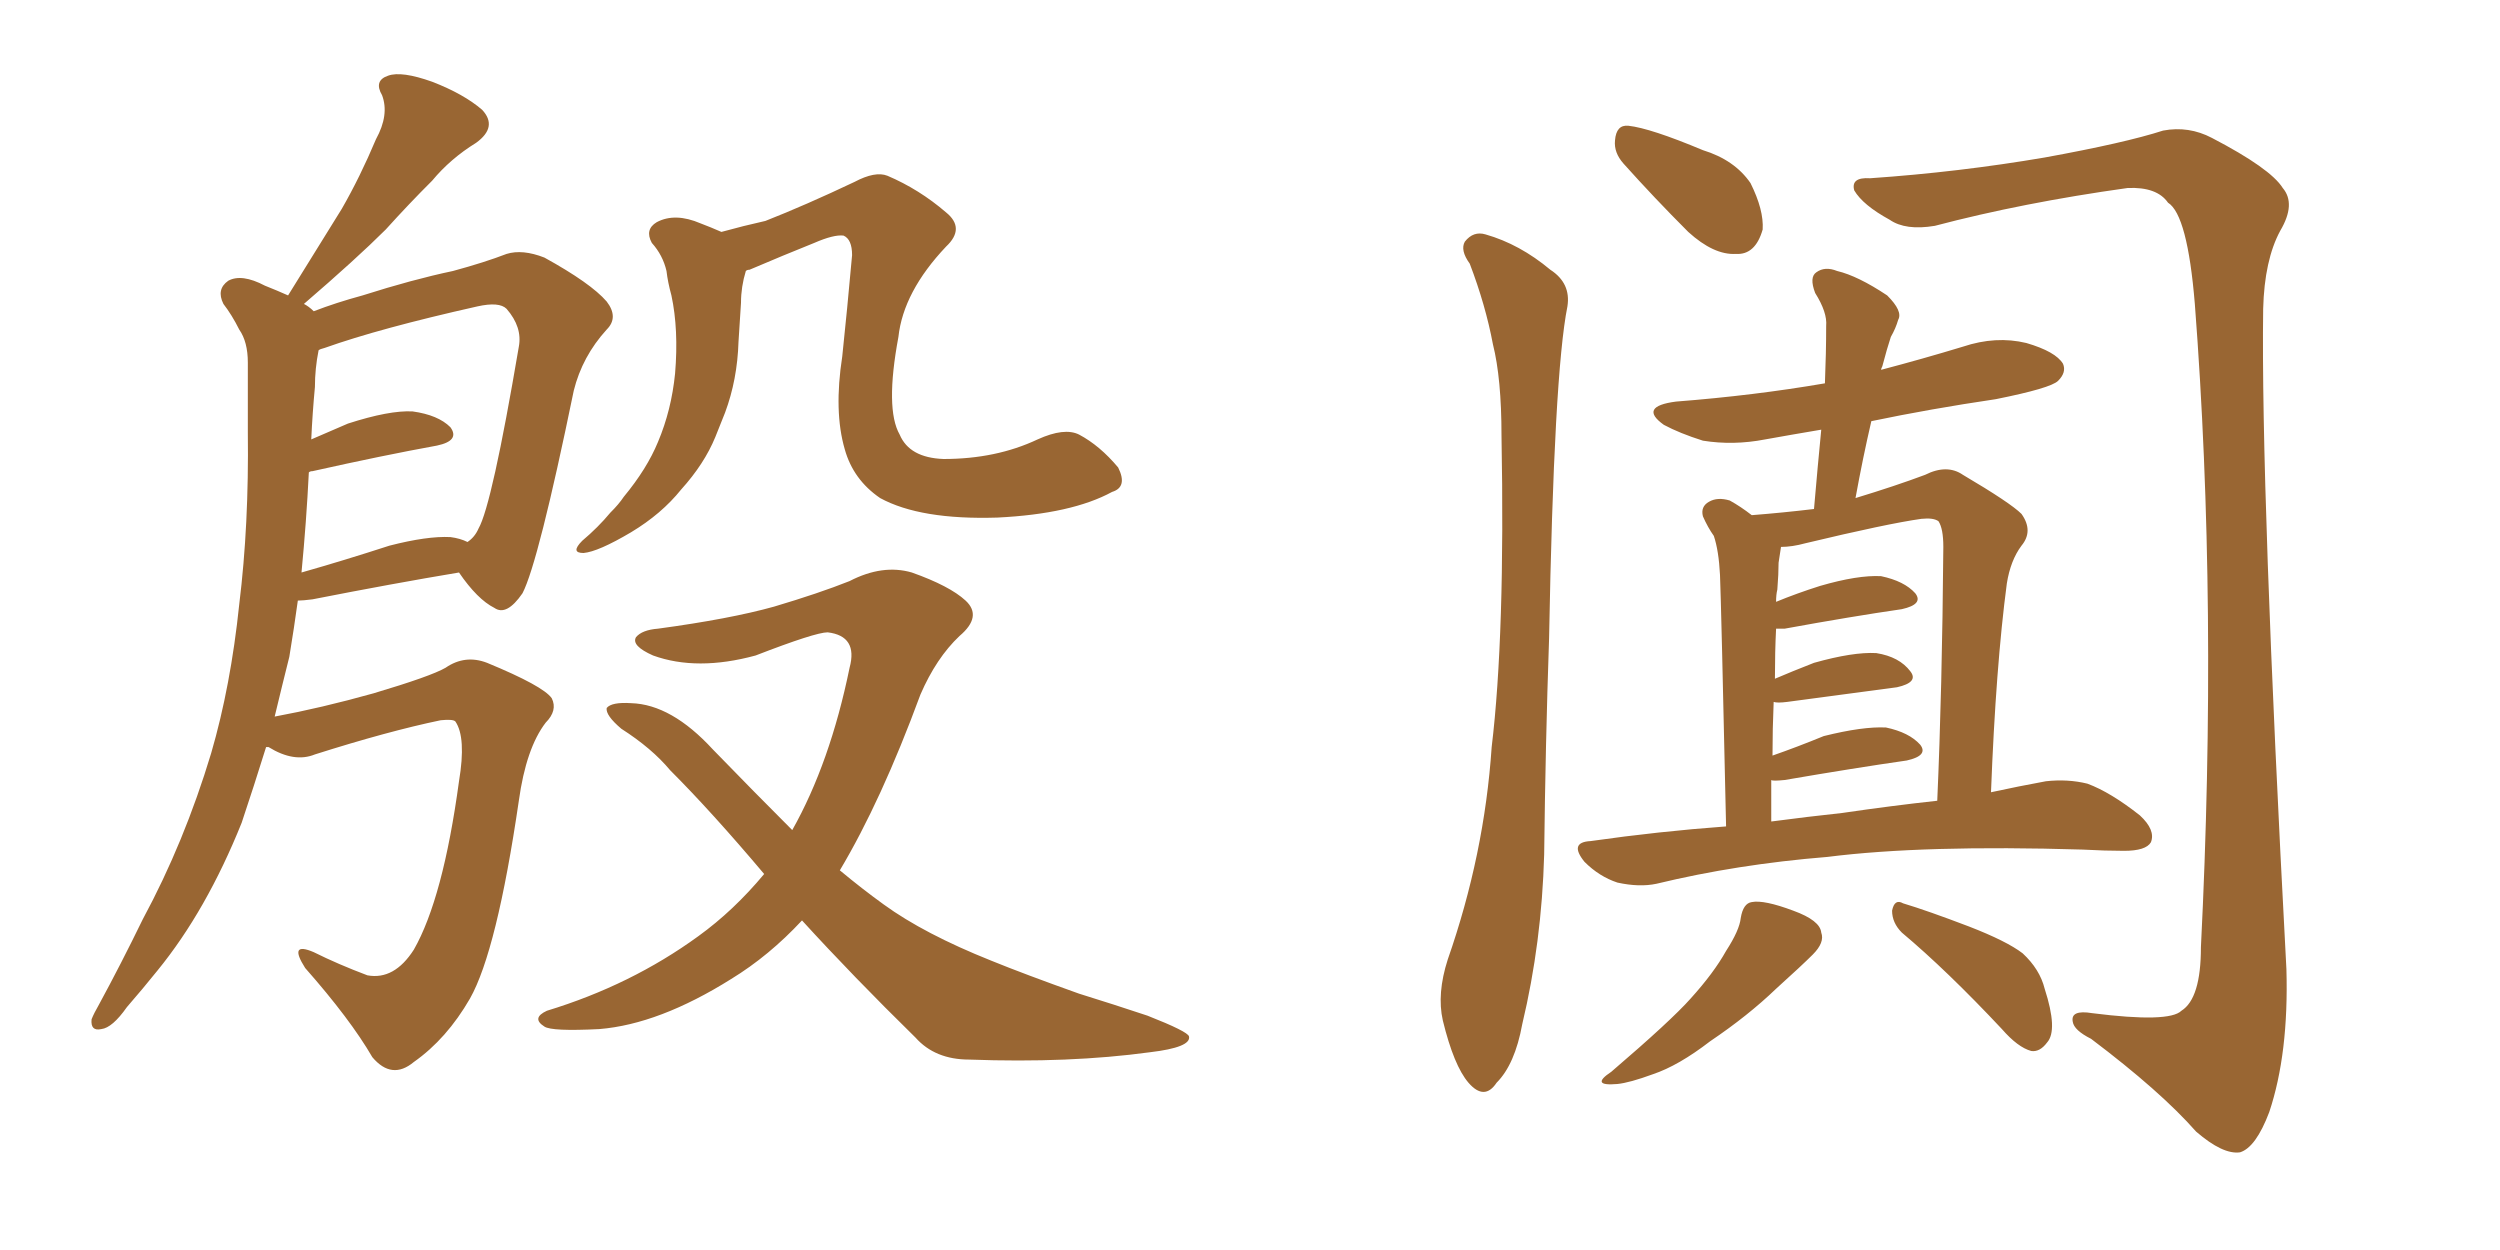 <svg xmlns="http://www.w3.org/2000/svg" xmlns:xlink="http://www.w3.org/1999/xlink" width="300" height="150"><path fill="#996633" padding="10" d="M31.93 89.65L31.93 89.65Q30.47 94.34 29.00 98.73L29.00 98.73Q24.76 109.28 18.90 116.46L18.90 116.46Q17.14 118.65 15.23 120.85L15.23 120.85Q13.48 123.34 12.16 123.49L12.16 123.49Q10.84 123.78 10.99 122.31L10.99 122.31Q11.28 121.58 11.87 120.56L11.87 120.56Q14.50 115.72 17.14 110.30L17.14 110.30Q22.12 101.07 25.34 90.38L25.34 90.38Q27.69 82.32 28.71 72.51L28.71 72.51Q29.88 62.99 29.74 51.86L29.74 51.86Q29.74 47.17 29.74 43.51L29.74 43.51Q29.74 41.02 28.71 39.55L28.71 39.55Q27.83 37.79 26.81 36.47L26.81 36.47Q25.93 34.72 27.39 33.69L27.39 33.69Q29.00 32.81 31.79 34.28L31.79 34.28Q33.25 34.86 34.57 35.45L34.57 35.45Q37.94 30.03 41.02 25.05L41.02 25.05Q43.21 21.24 45.12 16.70L45.12 16.70Q46.73 13.77 45.85 11.43L45.85 11.43Q44.82 9.67 46.58 9.08L46.58 9.08Q48.19 8.50 51.86 9.81L51.86 9.81Q55.66 11.28 57.86 13.18L57.86 13.18Q59.77 15.23 57.13 17.14L57.13 17.14Q54.05 19.04 51.86 21.68L51.86 21.68Q49.07 24.46 46.29 27.54L46.29 27.54Q42.77 31.05 36.47 36.47L36.47 36.47Q37.06 36.77 37.65 37.35L37.65 37.35Q40.28 36.33 43.51 35.45L43.51 35.45Q49.51 33.54 54.35 32.52L54.35 32.52Q58.15 31.49 60.79 30.47L60.79 30.47Q62.70 29.88 65.33 30.91L65.33 30.91Q70.90 33.98 72.80 36.18L72.80 36.18Q74.27 38.09 72.80 39.55L72.80 39.55Q69.87 42.77 68.85 46.88L68.85 46.88L68.85 46.88Q64.60 67.53 62.70 71.19L62.70 71.19Q60.79 73.97 59.33 72.95L59.33 72.95Q57.28 71.92 55.08 68.70L55.08 68.70Q47.17 70.02 37.50 71.92L37.50 71.92Q36.33 72.07 35.74 72.07L35.74 72.07Q35.30 75.29 34.72 78.81L34.72 78.81Q33.84 82.32 32.96 85.99L32.96 85.99Q38.53 84.96 44.82 83.20L44.82 83.20Q51.71 81.15 53.47 80.13L53.47 80.13Q55.81 78.52 58.45 79.54L58.45 79.54Q65.19 82.32 66.21 83.79L66.21 83.79Q66.94 85.25 65.48 86.72L65.48 86.72Q63.13 89.79 62.26 96.09L62.26 96.09Q59.62 114.11 56.40 119.82L56.40 119.82Q53.61 124.66 49.66 127.44L49.66 127.44Q47.02 129.64 44.68 126.86L44.68 126.86Q42.04 122.31 36.62 116.16L36.62 116.16Q34.57 112.94 37.65 114.26L37.65 114.26Q40.58 115.72 44.09 117.04L44.09 117.04Q47.31 117.63 49.66 113.96L49.66 113.96Q53.17 107.81 55.08 93.75L55.08 93.75Q55.96 88.48 54.64 86.57L54.64 86.57Q54.35 86.28 52.88 86.43L52.88 86.43Q46.58 87.74 37.79 90.53L37.79 90.53Q35.30 91.55 32.23 89.65L32.23 89.65Q32.08 89.65 31.93 89.65ZM54.05 64.45L54.05 64.45Q55.22 64.60 56.10 65.04L56.10 65.04Q56.98 64.45 57.42 63.43L57.42 63.43Q59.03 60.64 62.26 41.60L62.26 41.60Q62.70 39.26 60.79 37.06L60.79 37.06Q59.91 36.18 57.28 36.77L57.28 36.77Q45.56 39.40 38.96 41.75L38.96 41.75Q38.38 41.89 38.23 42.04L38.23 42.04Q37.79 44.24 37.79 46.44L37.79 46.44Q37.50 49.51 37.35 52.73L37.35 52.73Q39.40 51.86 41.75 50.83L41.75 50.83Q46.73 49.22 49.51 49.37L49.51 49.37Q52.59 49.80 54.05 51.27L54.05 51.27Q55.22 52.88 52.44 53.47L52.44 53.47Q46.00 54.64 37.50 56.54L37.50 56.54Q37.21 56.54 37.06 56.69L37.06 56.69Q36.77 62.55 36.18 68.70L36.18 68.70Q41.31 67.24 46.73 65.48L46.73 65.48Q51.27 64.31 54.05 64.45ZM86.57 27.83L86.57 27.83Q89.21 27.10 91.85 26.51L91.85 26.51Q96.68 24.61 102.54 21.83L102.54 21.83Q105.03 20.51 106.49 21.09L106.49 21.09Q110.30 22.71 113.53 25.49L113.53 25.49Q115.87 27.39 113.53 29.59L113.53 29.59Q108.40 35.01 107.81 40.43L107.81 40.43Q106.20 49.07 107.96 52.15L107.96 52.15Q109.13 54.93 113.23 55.08L113.23 55.08Q119.53 55.08 124.51 52.73L124.51 52.73Q127.73 51.27 129.49 52.15L129.49 52.15Q131.98 53.47 134.18 56.10L134.18 56.10Q135.35 58.45 133.45 59.03L133.45 59.03Q128.61 61.67 119.68 62.11L119.68 62.11Q110.45 62.40 105.62 59.77L105.62 59.77Q102.39 57.57 101.37 53.91L101.37 53.91Q100.05 49.37 101.07 42.77L101.07 42.77Q101.66 37.21 102.25 30.62L102.25 30.62Q102.25 28.71 101.22 28.27L101.22 28.27Q100.05 28.13 97.71 29.15L97.71 29.15Q94.04 30.62 89.94 32.37L89.94 32.37Q89.65 32.37 89.50 32.52L89.50 32.52Q88.92 34.42 88.92 36.33L88.92 36.33Q88.77 38.67 88.62 41.02L88.62 41.02Q88.48 45.56 87.01 49.51L87.01 49.51Q86.43 50.98 85.84 52.44L85.84 52.44Q84.52 55.66 81.74 58.74L81.74 58.74Q79.39 61.67 75.73 63.87L75.73 63.87Q71.78 66.21 70.02 66.36L70.02 66.36Q68.41 66.36 69.87 64.89L69.87 64.89Q71.78 63.28 73.24 61.52L73.24 61.52Q74.27 60.50 74.85 59.62L74.85 59.62Q77.64 56.25 78.96 53.03L78.96 53.03Q80.57 49.22 81.01 44.82L81.01 44.82Q81.45 39.55 80.57 35.45L80.57 35.45Q80.13 33.84 79.98 32.52L79.98 32.52Q79.54 30.62 78.22 29.15L78.22 29.15Q77.34 27.54 78.81 26.66L78.81 26.66Q81.01 25.49 84.08 26.81L84.08 26.81Q85.25 27.25 86.57 27.83ZM96.24 110.45L96.24 110.45L96.24 110.45Q92.29 114.70 87.74 117.48L87.74 117.48Q79.10 122.90 71.92 123.49L71.92 123.49Q66.21 123.78 65.33 123.19L65.33 123.19Q63.72 122.17 65.63 121.29L65.63 121.29Q75.73 118.21 83.79 112.35L83.79 112.35Q88.04 109.28 91.70 104.88L91.70 104.88Q85.40 97.41 80.42 92.43L80.42 92.43Q78.22 89.79 74.56 87.45L74.56 87.45Q72.66 85.84 72.80 84.96L72.80 84.96Q73.39 84.23 75.73 84.38L75.73 84.38Q80.57 84.52 85.55 89.94L85.55 89.94Q90.53 95.07 95.07 99.61L95.07 99.61Q99.61 91.55 101.95 80.13L101.95 80.13Q102.98 76.32 99.32 75.88L99.32 75.88Q97.85 75.88 90.67 78.66L90.67 78.66Q83.64 80.57 78.37 78.66L78.37 78.66Q75.73 77.49 76.32 76.46L76.32 76.46Q77.05 75.59 78.96 75.44L78.96 75.44Q87.60 74.27 92.87 72.80L92.87 72.80Q98.29 71.19 101.95 69.73L101.95 69.73Q105.91 67.68 109.42 68.70L109.42 68.70Q113.96 70.31 115.87 72.07L115.87 72.07Q117.92 73.97 115.14 76.32L115.14 76.32Q112.35 78.96 110.45 83.35L110.45 83.35Q105.76 96.09 100.78 104.44L100.78 104.44Q103.42 106.64 106.05 108.54L106.05 108.54Q110.89 112.06 118.95 115.28L118.95 115.28Q122.90 116.89 129.49 119.24L129.49 119.24Q133.74 120.56 137.70 121.88L137.70 121.88Q142.53 123.78 142.68 124.37L142.68 124.37Q142.97 125.68 137.99 126.27L137.99 126.27Q128.32 127.59 116.31 127.15L116.31 127.15Q112.21 127.15 109.86 124.51L109.86 124.51Q102.39 117.19 96.24 110.45ZM208.89 110.16L208.89 110.16Q209.18 108.40 210.21 108.25L210.21 108.25Q211.67 107.96 215.19 109.28L215.19 109.28Q218.41 110.45 218.55 111.91L218.55 111.91Q218.99 113.09 217.53 114.55L217.53 114.55Q216.21 115.87 213.13 118.65L213.13 118.65Q209.77 121.88 205.22 124.95L205.22 124.95Q201.42 127.88 198.34 128.91L198.34 128.91Q195.56 129.93 194.09 130.08L194.09 130.08Q190.72 130.37 193.36 128.61L193.36 128.61Q200.54 122.46 202.88 119.82L202.88 119.82Q205.66 116.75 207.13 114.11L207.13 114.11Q208.74 111.62 208.89 110.16ZM228.22 111.91L228.22 111.91Q227.05 110.74 227.05 109.28L227.05 109.28Q227.34 107.81 228.37 108.40L228.37 108.40Q231.30 109.28 236.28 111.18L236.28 111.18Q240.82 112.94 242.72 114.40L242.72 114.40Q244.78 116.31 245.36 118.65L245.36 118.65Q246.97 123.63 245.65 125.10L245.65 125.10Q244.78 126.27 243.75 126.12L243.75 126.12Q242.14 125.68 240.23 123.49L240.23 123.49Q233.64 116.46 228.22 111.91ZM176.37 31.64L176.37 31.64Q175.20 30.03 175.78 29.00L175.78 29.00Q176.81 27.69 178.27 28.13L178.27 28.13Q182.37 29.30 186.04 32.37L186.04 32.37Q188.53 33.98 188.09 36.77L188.09 36.77Q186.47 44.82 185.89 76.61L185.89 76.61Q185.45 89.36 185.30 102.54L185.30 102.54Q185.01 113.09 182.67 122.90L182.67 122.90Q181.79 127.73 179.59 129.93L179.59 129.93Q178.13 132.13 176.22 129.93L176.22 129.93Q174.46 127.88 173.14 122.46L173.14 122.46Q172.41 119.24 173.73 115.14L173.73 115.14Q178.13 102.54 179.00 89.65L179.00 89.65Q180.62 76.17 180.18 52.29L180.18 52.29Q180.18 45.41 179.15 41.31L179.15 41.31Q178.27 36.62 176.37 31.64ZM194.82 19.63L194.82 19.63Q193.65 18.31 193.80 16.85L193.80 16.85Q193.95 14.94 195.41 15.09L195.41 15.09Q198.05 15.38 204.35 18.02L204.35 18.02Q208.15 19.19 210.06 21.97L210.06 21.97Q211.67 25.20 211.52 27.54L211.52 27.54Q210.64 30.62 208.30 30.47L208.30 30.47Q205.66 30.62 202.59 27.83L202.59 27.83Q198.49 23.73 194.82 19.63ZM207.13 99.17L207.13 99.17Q206.54 72.22 206.40 68.99L206.40 68.99Q206.25 66.06 205.66 64.31L205.66 64.31Q204.93 63.28 204.35 61.96L204.35 61.96Q204.05 60.79 205.08 60.21L205.08 60.21Q206.10 59.62 207.57 60.06L207.57 60.06Q208.89 60.79 210.21 61.82L210.21 61.82Q214.01 61.52 217.68 61.08L217.68 61.08Q218.12 55.96 218.55 51.56L218.55 51.56Q215.04 52.15 211.82 52.73L211.82 52.73Q208.01 53.47 204.35 52.88L204.35 52.88Q201.56 52.00 199.66 50.98L199.66 50.98Q196.58 48.78 201.12 48.19L201.12 48.19Q210.50 47.46 218.99 46.00L218.99 46.00Q219.14 42.33 219.14 39.11L219.14 39.11Q219.29 37.50 217.82 35.16L217.82 35.16Q217.09 33.25 217.97 32.67L217.97 32.67Q218.99 31.93 220.46 32.52L220.46 32.52Q222.95 33.11 226.46 35.45L226.46 35.45Q228.37 37.35 227.78 38.38L227.78 38.38Q227.49 39.40 226.90 40.43L226.90 40.43Q226.46 41.75 225.88 43.95L225.88 43.95Q225.73 44.24 225.73 44.38L225.73 44.38Q230.71 43.07 235.55 41.60L235.55 41.60Q239.50 40.28 243.16 41.16L243.16 41.16Q246.68 42.19 247.56 43.65L247.56 43.65Q248.00 44.68 246.97 45.70L246.97 45.70Q246.09 46.58 239.50 47.90L239.50 47.90Q231.59 49.07 224.56 50.54L224.56 50.54Q223.54 54.93 222.66 59.77L222.66 59.77Q227.49 58.30 231.01 56.98L231.01 56.98Q233.64 55.66 235.55 56.98L235.55 56.98Q241.26 60.35 242.58 61.67L242.58 61.67Q244.04 63.72 242.58 65.48L242.58 65.48Q241.26 67.24 240.82 70.02L240.82 70.02Q239.50 79.98 238.92 95.07L238.92 95.07Q242.29 94.34 245.51 93.75L245.51 93.75Q248.14 93.46 250.49 94.04L250.49 94.04Q253.27 95.07 256.79 97.85L256.79 97.85Q258.69 99.61 258.11 101.07L258.11 101.07Q257.52 102.10 254.88 102.10L254.88 102.10Q252.69 102.10 249.90 101.95L249.90 101.95Q230.86 101.37 219.29 102.83L219.29 102.83Q208.45 103.71 198.78 106.05L198.78 106.05Q196.73 106.49 194.09 105.91L194.09 105.91Q191.89 105.18 190.14 103.42L190.14 103.42Q188.23 101.07 190.87 100.93L190.87 100.93Q199.07 99.76 207.13 99.17ZM221.04 97.56L221.04 97.56Q227.05 96.68 232.47 96.09L232.47 96.09Q233.06 82.76 233.20 65.63L233.20 65.63Q233.20 63.43 232.62 62.55L232.62 62.55Q232.03 62.11 230.57 62.26L230.57 62.26Q226.46 62.84 216.65 65.19L216.65 65.19Q215.04 65.63 213.72 65.63L213.72 65.63Q213.57 66.50 213.43 67.53L213.43 67.53Q213.43 68.85 213.28 70.75L213.28 70.75Q213.13 71.34 213.13 72.22L213.13 72.22Q215.63 71.19 218.41 70.31L218.41 70.31Q222.95 68.99 225.73 69.14L225.73 69.14Q228.52 69.73 229.83 71.19L229.83 71.19Q230.86 72.51 228.22 73.10L228.22 73.10Q222.22 73.97 214.16 75.44L214.16 75.44Q213.57 75.44 213.13 75.44L213.13 75.44Q212.99 78.22 212.99 81.45L212.99 81.45Q215.04 80.57 217.68 79.54L217.68 79.54Q222.36 78.22 225.15 78.37L225.15 78.37Q227.93 78.81 229.25 80.57L229.25 80.57Q230.27 81.88 227.64 82.47L227.64 82.47Q222.07 83.20 214.45 84.23L214.45 84.23Q213.28 84.38 212.84 84.23L212.84 84.23Q212.70 87.45 212.70 90.67L212.70 90.67Q215.63 89.65 218.85 88.33L218.85 88.33Q223.54 87.16 226.32 87.30L226.32 87.30Q229.10 87.89 230.42 89.36L230.42 89.36Q231.45 90.67 228.81 91.26L228.81 91.26Q222.66 92.14 214.16 93.60L214.16 93.60Q212.70 93.75 212.55 93.60L212.55 93.60Q212.55 95.95 212.55 98.58L212.55 98.58Q216.94 98.00 221.04 97.56ZM224.41 21.39L224.41 21.39L224.41 21.39Q235.11 20.65 245.36 18.90L245.36 18.90Q255.03 17.14 259.57 15.67L259.57 15.67Q262.65 15.09 265.43 16.55L265.43 16.55Q272.46 20.21 273.93 22.56L273.93 22.56Q275.54 24.46 273.63 27.69L273.63 27.69Q271.73 31.20 271.58 37.06L271.58 37.06Q271.29 58.59 274.37 116.31L274.37 116.31Q274.66 126.42 272.31 133.45L272.31 133.45Q270.70 137.70 268.80 138.28L268.80 138.28Q266.75 138.57 263.53 135.79L263.53 135.79Q259.28 130.96 250.93 124.66L250.93 124.66Q248.88 123.63 248.73 122.61L248.73 122.61Q248.44 121.14 251.07 121.58L251.07 121.58Q260.30 122.75 261.77 121.29L261.77 121.29Q264.11 119.82 264.11 113.67L264.11 113.67Q266.16 72.66 263.38 36.47L263.38 36.47Q262.50 25.78 260.16 24.32L260.16 24.32Q258.84 22.41 255.32 22.56L255.32 22.56Q242.72 24.32 232.18 27.10L232.18 27.10Q228.66 27.69 226.76 26.37L226.76 26.37Q223.54 24.61 222.51 22.85L222.51 22.85Q222.07 21.24 224.41 21.39Z"/></svg>